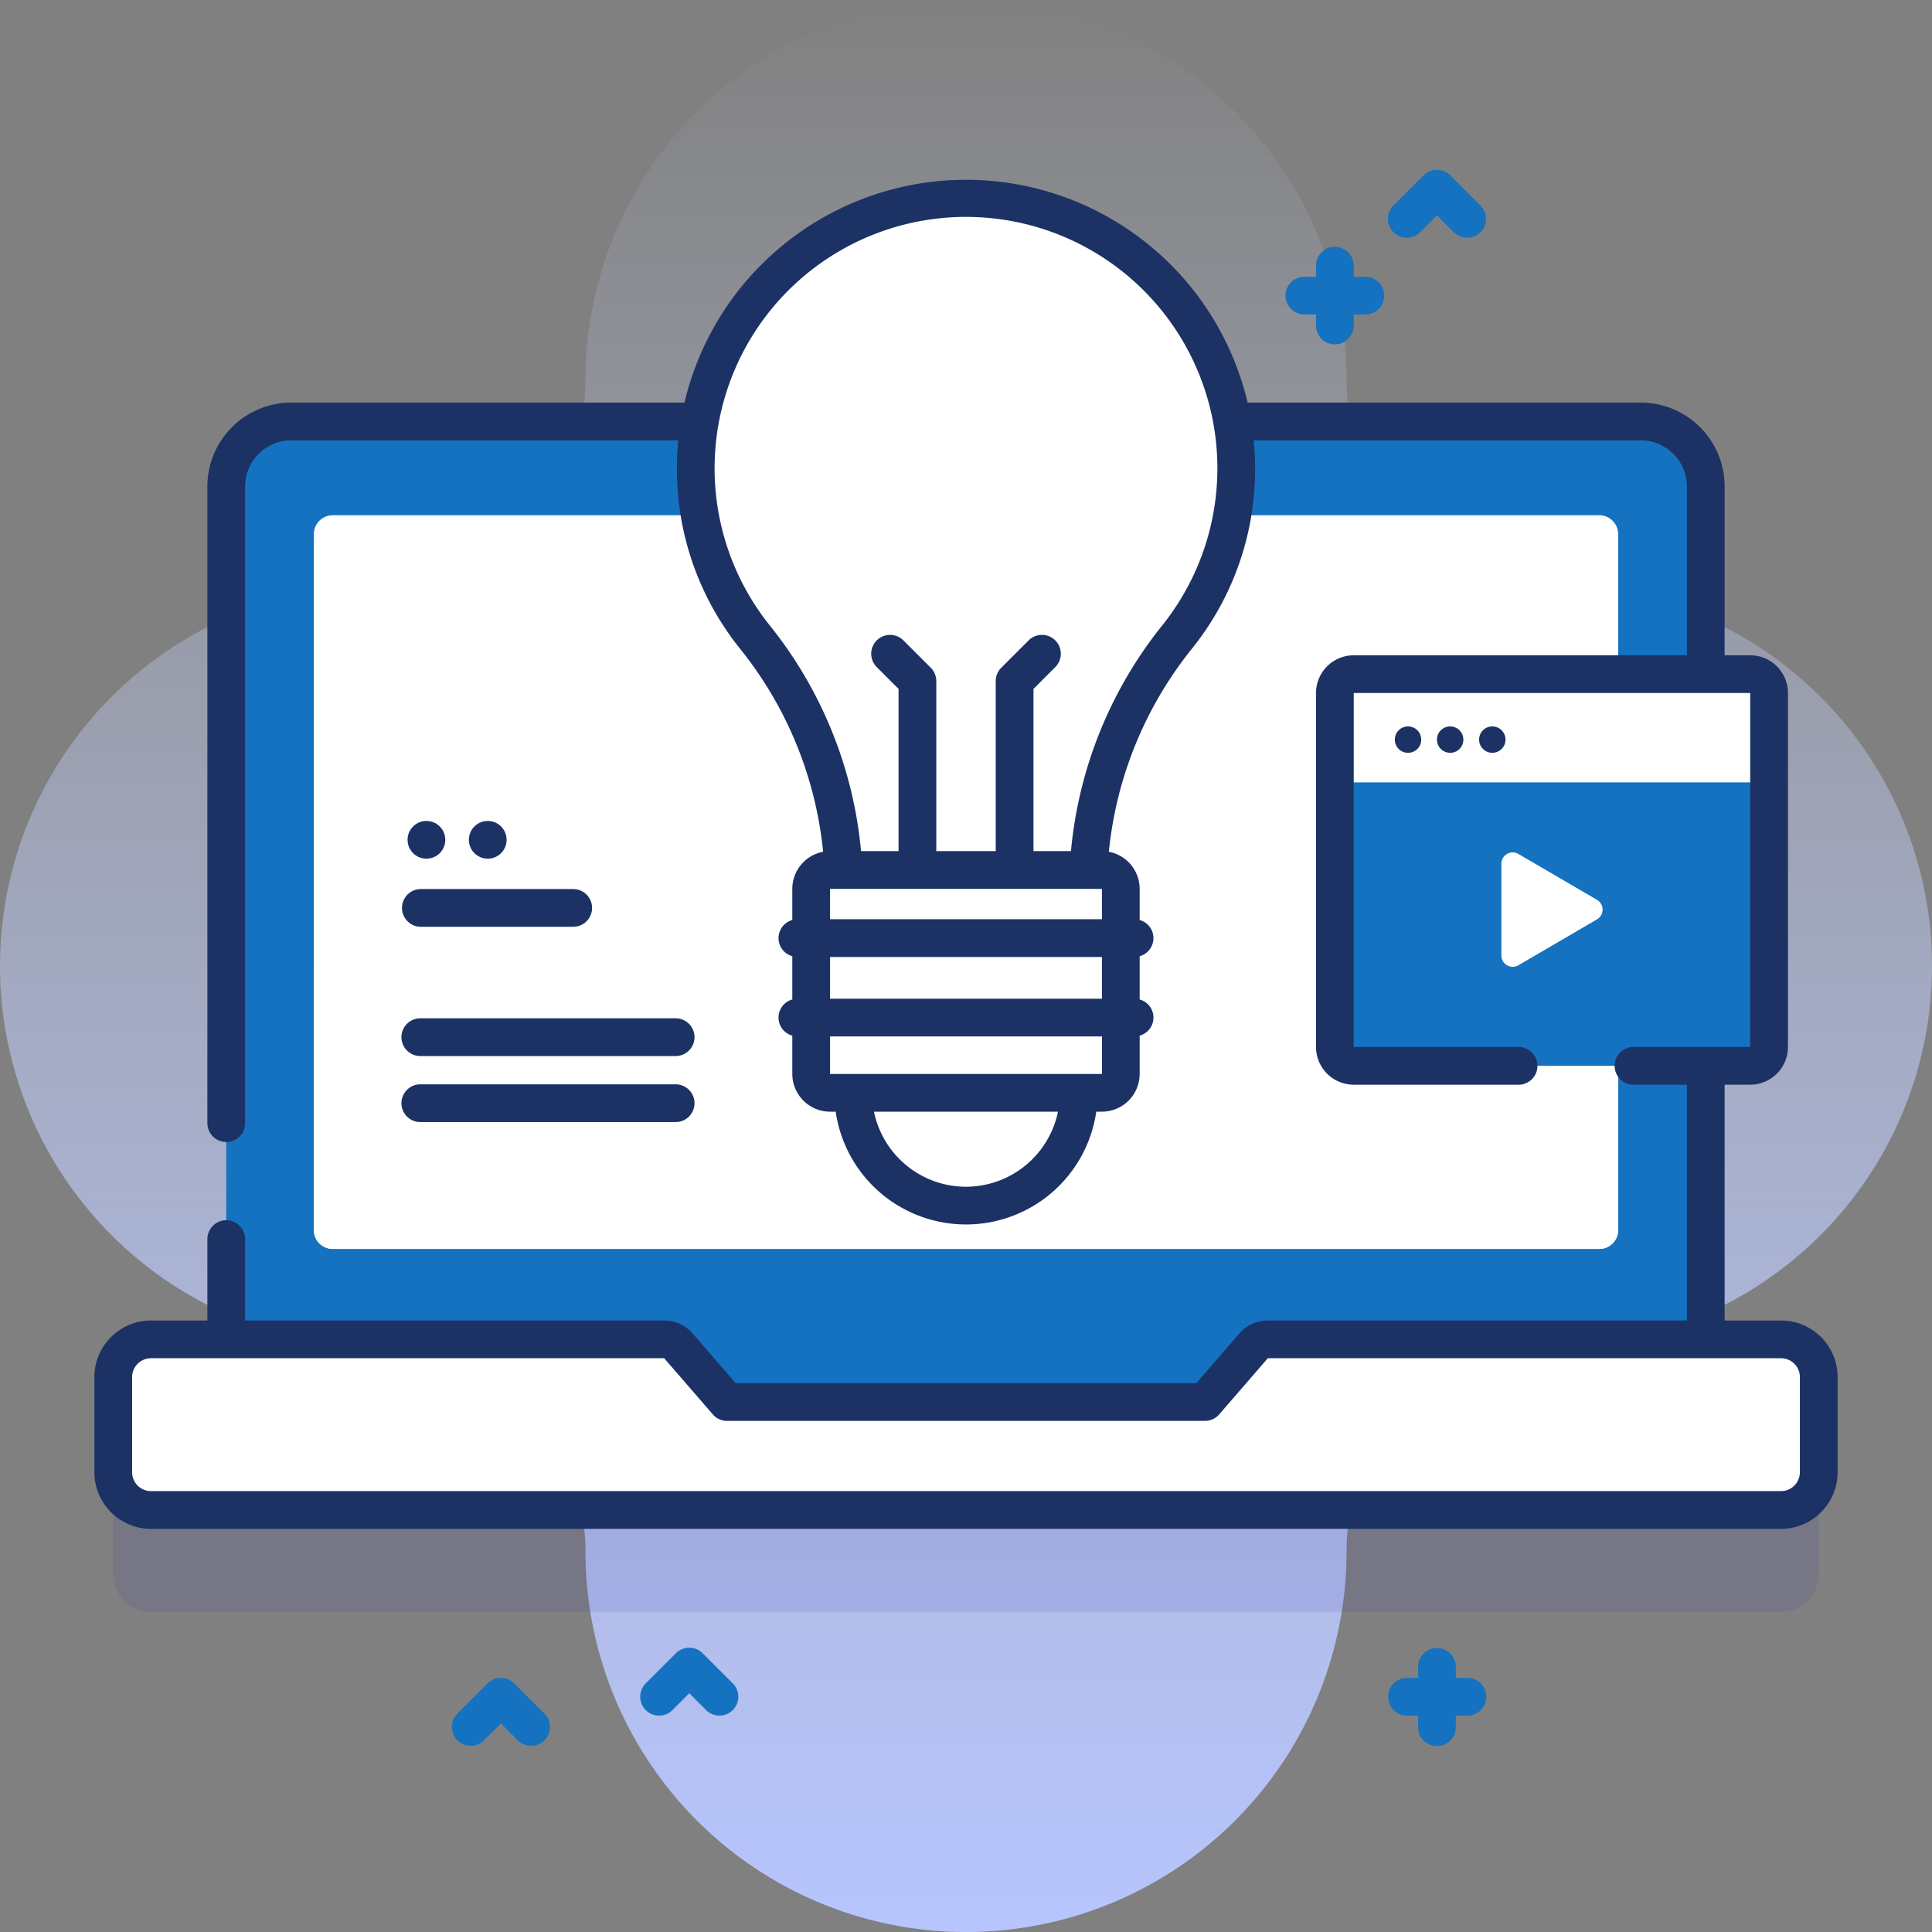 <svg id="idea" xmlns="http://www.w3.org/2000/svg" xmlns:xlink="http://www.w3.org/1999/xlink" width="473.16" height="473.16" viewBox="0 0 473.16 473.16">
  <rect x="0" y="0" width="473.16" height="473.16" fill="#808080" stroke="none"/>
  <defs>
    <linearGradient id="linear-gradient" x1="0.5" x2="0.5" y2="1" gradientUnits="objectBoundingBox">
      <stop offset="0" stop-color="#d2deff" stop-opacity="0"/>
      <stop offset="1" stop-color="#b7c5ff"/>
    </linearGradient>
  </defs>
  <g id="Group_2075" data-name="Group 2075" transform="translate(0 0)">
    <path id="Path_5142" data-name="Path 5142" d="M379.962,143.382A50.183,50.183,0,0,1,329.779,93.2a93.2,93.2,0,1,0-186.4,0A50.183,50.183,0,0,1,93.2,143.381a93.2,93.2,0,0,0,0,186.4,50.183,50.183,0,0,1,50.184,50.184,93.2,93.2,0,0,0,186.4,0,50.183,50.183,0,0,1,50.184-50.184,93.2,93.2,0,1,0,0-186.4Z" transform="translate(0 0)" fill="url(#linear-gradient)"/>
    <g id="Group_2074" data-name="Group 2074" transform="translate(23.113 41.587)">
      <g id="Group_2058" data-name="Group 2058" transform="translate(87.553)">
        <path id="Path_5143" data-name="Path 5143" d="M360.161,72.726h-2.772V69.954a4.621,4.621,0,0,0-9.241,0v2.772h-2.772a4.621,4.621,0,1,0,0,9.241h2.772V84.74a4.621,4.621,0,0,0,9.241,0V81.968h2.772a4.621,4.621,0,1,0,0-9.241Z" transform="translate(-136.516 -46.543)" fill="#1472c0"/>
        <path id="Path_5144" data-name="Path 5144" d="M387.217,444.049h-2.772v-2.772a4.621,4.621,0,0,0-9.241,0v2.772h-2.772a4.621,4.621,0,0,0,0,9.241H375.2v2.772a4.621,4.621,0,1,0,9.241,0v-2.772h2.772a4.621,4.621,0,1,0,0-9.241Z" transform="translate(-138.568 -74.711)" fill="#1472c0"/>
        <path id="Path_5145" data-name="Path 5145" d="M387.217,61.635a4.6,4.6,0,0,1-3.267-1.354l-4.126-4.125L375.7,60.281a4.62,4.62,0,0,1-6.534-6.534l7.393-7.393a4.619,4.619,0,0,1,6.534,0l7.393,7.393a4.621,4.621,0,0,1-3.267,7.888Z" transform="translate(-138.568 -45)" fill="#1472c0"/>
        <path id="Path_5146" data-name="Path 5146" d="M139.157,461.291a4.6,4.6,0,0,1-3.267-1.354l-4.126-4.125-4.126,4.125A4.62,4.62,0,0,1,121.1,453.4l7.393-7.393a4.619,4.619,0,0,1,6.534,0l7.393,7.393a4.621,4.621,0,0,1-3.267,7.888Z" transform="translate(-119.75 -75.318)" fill="#1472c0"/>
        <path id="Path_5147" data-name="Path 5147" d="M189.073,453.291a4.6,4.6,0,0,1-3.267-1.354l-4.126-4.125-4.126,4.125a4.62,4.62,0,0,1-6.534-6.534l7.393-7.393a4.619,4.619,0,0,1,6.534,0l7.393,7.393a4.621,4.621,0,0,1-3.267,7.888Z" transform="translate(-123.537 -74.711)" fill="#1472c0"/>
      </g>
      <g id="Group_2069" data-name="Group 2069" transform="translate(4.621 61.631)">
        <path id="Path_5148" data-name="Path 5148" d="M447.7,391.191v23.3a9.239,9.239,0,0,1-9.241,9.241H39.251a9.239,9.239,0,0,1-9.241-9.241v-23.3a9.239,9.239,0,0,1,9.241-9.241H164.939a4.617,4.617,0,0,1,3.493,1.6l11.9,13.744H297.382l11.9-13.744a4.622,4.622,0,0,1,3.493-1.6H438.462A9.239,9.239,0,0,1,447.7,391.191Z" transform="translate(-30.01 -132.192)" fill="#2626bc" opacity="0.1"/>
        <g id="Group_2059" data-name="Group 2059" transform="translate(27.678)">
          <path id="Path_5149" data-name="Path 5149" d="M422.3,127.594V358.38H59.96V127.594a15.9,15.9,0,0,1,15.9-15.9H406.393a15.9,15.9,0,0,1,15.9,15.9Z" transform="translate(-59.96 -111.69)" fill="#1472c0"/>
        </g>
        <g id="Group_2060" data-name="Group 2060" transform="translate(0 22.969)">
          <path id="Path_5150" data-name="Path 5150" d="M447.7,364.191v23.3a9.239,9.239,0,0,1-9.241,9.241H39.251a9.239,9.239,0,0,1-9.241-9.241v-23.3a9.239,9.239,0,0,1,9.241-9.241H164.939a4.617,4.617,0,0,1,3.493,1.6l11.9,13.744H297.382l11.9-13.744a4.622,4.622,0,0,1,3.493-1.6H438.462A9.239,9.239,0,0,1,447.7,364.191Z" transform="translate(-30.01 -153.112)" fill="#fff"/>
          <path id="Path_5151" data-name="Path 5151" d="M397.986,316.226H87.793a4.621,4.621,0,0,1-4.621-4.621V141.165a4.621,4.621,0,0,1,4.621-4.621H397.986a4.621,4.621,0,0,1,4.621,4.621V311.606A4.621,4.621,0,0,1,397.986,316.226Z" transform="translate(-34.043 -136.544)" fill="#fff"/>
          <path id="Path_5152" data-name="Path 5152" d="M402.608,257v63.747a4.622,4.622,0,0,1-4.621,4.621H87.791a4.622,4.622,0,0,1-4.621-4.621V257Z" transform="translate(-34.043 -145.682)" fill="#fff"/>
        </g>
        <g id="Group_2068" data-name="Group 2068" transform="translate(70.65 97.835)">
          <g id="Group_2067" data-name="Group 2067">
            <g id="Group_2062" data-name="Group 2062" transform="translate(0 16.682)">
              <g id="Group_2061" data-name="Group 2061">
                <path id="Path_5153" data-name="Path 5153" d="M148.526,244.848H111.08a4.621,4.621,0,0,1,0-9.241h37.446a4.621,4.621,0,0,1,0,9.241Z" transform="translate(-106.459 -235.607)" fill="#1c3264"/>
              </g>
            </g>
            <g id="Group_2065" data-name="Group 2065" transform="translate(0 48.337)">
              <g id="Group_2063" data-name="Group 2063">
                <path id="Path_5154" data-name="Path 5154" d="M173.478,279.1h-62.4a4.621,4.621,0,1,1,0-9.241h62.4a4.621,4.621,0,1,1,0,9.241Z" transform="translate(-106.459 -269.861)" fill="#1c3264"/>
              </g>
              <g id="Group_2064" data-name="Group 2064" transform="translate(0 16.174)">
                <path id="Path_5155" data-name="Path 5155" d="M173.478,296.6h-62.4a4.621,4.621,0,1,1,0-9.241h62.4a4.621,4.621,0,1,1,0,9.241Z" transform="translate(-106.459 -287.363)" fill="#1c3264"/>
              </g>
            </g>
            <g id="Group_2066" data-name="Group 2066" transform="translate(1.43)">
              <circle id="Ellipse_415" data-name="Ellipse 415" cx="4.621" cy="4.621" r="4.621" fill="#1c3264"/>
              <circle id="Ellipse_416" data-name="Ellipse 416" cx="4.621" cy="4.621" r="4.621" transform="translate(15.017)" fill="#1c3264"/>
            </g>
          </g>
        </g>
      </g>
      <path id="Path_5156" data-name="Path 5156" d="M249.623,52.485A66.188,66.188,0,0,0,198.795,159.9a99.166,99.166,0,0,1,21.751,57.142h60.04a99.237,99.237,0,0,1,21.764-57.157,66.188,66.188,0,0,0-52.727-107.4Z" transform="translate(-37.1 -45.568)" fill="#fff"/>
      <g id="Group_2070" data-name="Group 2070" transform="translate(190.248 113.9)">
        <path id="Path_5157" data-name="Path 5157" d="M242.2,230.45a4.62,4.62,0,0,1-4.621-4.621V181.486l-5.346-5.347a4.62,4.62,0,1,1,6.534-6.534l6.7,6.7a4.619,4.619,0,0,1,1.354,3.267v46.259a4.62,4.62,0,0,1-4.621,4.62Z" transform="translate(-230.875 -168.25)" fill="#1c3264"/>
        <path id="Path_5158" data-name="Path 5158" d="M268.5,230.45a4.62,4.62,0,0,1-4.621-4.621V179.571a4.614,4.614,0,0,1,1.354-3.267l6.7-6.7a4.62,4.62,0,0,1,6.534,6.534l-5.346,5.347v44.344A4.621,4.621,0,0,1,268.5,230.45Z" transform="translate(-233.379 -168.25)" fill="#1c3264"/>
      </g>
      <path id="Path_5159" data-name="Path 5159" d="M286.183,285.131H219.594a4.621,4.621,0,0,1-4.621-4.621V235.177a4.621,4.621,0,0,1,4.621-4.621h66.589a4.621,4.621,0,0,1,4.621,4.621V280.51A4.621,4.621,0,0,1,286.183,285.131Z" transform="translate(-39.421 -59.076)" fill="#fff"/>
      <path id="Path_5160" data-name="Path 5160" d="M281.354,289.611a27.622,27.622,0,1,1-55.243,0Z" transform="translate(-40.265 -63.556)" fill="#fff"/>
      <g id="Group_2073" data-name="Group 2073" transform="translate(0 2.29)">
        <g id="Group_2071" data-name="Group 2071">
          <path id="Path_5161" data-name="Path 5161" d="M455.478,274.583h-97.1a4.621,4.621,0,0,1-4.621-4.621V183.274a4.621,4.621,0,0,1,4.621-4.621h97.1a4.621,4.621,0,0,1,4.621,4.621v86.689A4.621,4.621,0,0,1,455.478,274.583Z" transform="translate(-49.948 -57.429)" fill="#1472c0"/>
          <path id="Path_5162" data-name="Path 5162" d="M460.1,205.163V183.275a4.621,4.621,0,0,0-4.621-4.621h-97.1a4.621,4.621,0,0,0-4.621,4.621v21.888Z" transform="translate(-49.948 -57.429)" fill="#fff"/>
          <path id="Path_5163" data-name="Path 5163" d="M438.082,327H424.27V269.253h6.269a9.252,9.252,0,0,0,9.241-9.241V173.323a9.252,9.252,0,0,0-9.241-9.241H424.27V122.722A20.548,20.548,0,0,0,403.745,102.2h-96.3a70.857,70.857,0,0,0-137.917,0H73.209a20.548,20.548,0,0,0-20.525,20.525v156a4.621,4.621,0,0,0,9.241,0v-156a11.3,11.3,0,0,1,11.284-11.284h94.809a71.2,71.2,0,0,0-.331,8.536,70.152,70.152,0,0,0,15.4,42.431,94.208,94.208,0,0,1,20.4,49.8,9.253,9.253,0,0,0-7.549,9.079v7.632a4.594,4.594,0,0,0,0,8.859v10.6a4.594,4.594,0,0,0,0,8.859v9.381a9.252,9.252,0,0,0,9.241,9.241h1.388a32.239,32.239,0,0,0,63.813,0h1.388a9.252,9.252,0,0,0,9.241-9.241v-9.381a4.594,4.594,0,0,0,0-8.859v-10.6a4.594,4.594,0,0,0,0-8.859v-7.632a9.253,9.253,0,0,0-7.548-9.079,94.32,94.32,0,0,1,20.409-49.818,70.049,70.049,0,0,0,15.413-44.1c0-2.3-.115-4.587-.33-6.848h94.789a11.3,11.3,0,0,1,11.284,11.284v41.359H333.436a9.252,9.252,0,0,0-9.241,9.241v86.689a9.252,9.252,0,0,0,9.241,9.241h40.3a4.621,4.621,0,1,0,0-9.241h-40.3V173.324h97.1v86.689H402.02a4.621,4.621,0,1,0,0,9.241h13.009v57.751H312.395a9.241,9.241,0,0,0-6.988,3.193L294.89,342.346H182.062L171.546,330.2a9.238,9.238,0,0,0-6.988-3.193H61.926V307a4.621,4.621,0,0,0-9.241,0V327H38.872A13.878,13.878,0,0,0,25.01,340.867v23.3a13.878,13.878,0,0,0,13.862,13.862h399.21a13.878,13.878,0,0,0,13.862-13.862v-23.3A13.877,13.877,0,0,0,438.082,327ZM271.771,221.288v7.44h-66.59v-7.44h66.589Zm0,16.681v10.222H205.182V237.969Zm-33.3,56.275a23.04,23.04,0,0,1-22.534-18.38h45.068A23.04,23.04,0,0,1,238.477,294.244ZM266.1,266.622H205.183v-9.19h66.594v9.19ZM286.647,156.63a103.483,103.483,0,0,0-22.464,55.417H212.771a103.378,103.378,0,0,0-22.455-55.4,61.568,61.568,0,1,1,96.331-.014ZM442.7,364.164a4.626,4.626,0,0,1-4.621,4.621H38.872a4.626,4.626,0,0,1-4.621-4.621v-23.3a4.626,4.626,0,0,1,4.621-4.621H164.561l11.9,13.744a4.62,4.62,0,0,0,3.493,1.6H297a4.62,4.62,0,0,0,3.493-1.6l11.9-13.744H438.082a4.626,4.626,0,0,1,4.621,4.621Z" transform="translate(-25.01 -47.478)" fill="#1c3264"/>
        </g>
        <path id="Path_5164" data-name="Path 5164" d="M397.878,228.669v22.472a2.773,2.773,0,0,0,4.171,2.394L421.294,242.3a2.773,2.773,0,0,0,0-4.789l-19.245-11.237A2.774,2.774,0,0,0,397.878,228.669Z" transform="translate(-53.296 -61.012)" fill="#fff"/>
        <g id="Group_2072" data-name="Group 2072" transform="translate(318.489 134.025)">
          <circle id="Ellipse_417" data-name="Ellipse 417" cx="3.234" cy="3.234" r="3.234" fill="#1c3264"/>
          <circle id="Ellipse_418" data-name="Ellipse 418" cx="3.234" cy="3.234" r="3.234" transform="translate(10.32)" fill="#1c3264"/>
          <circle id="Ellipse_419" data-name="Ellipse 419" cx="3.234" cy="3.234" r="3.234" transform="translate(20.639)" fill="#1c3264"/>
        </g>
      </g>
    </g>
  </g>
</svg>
